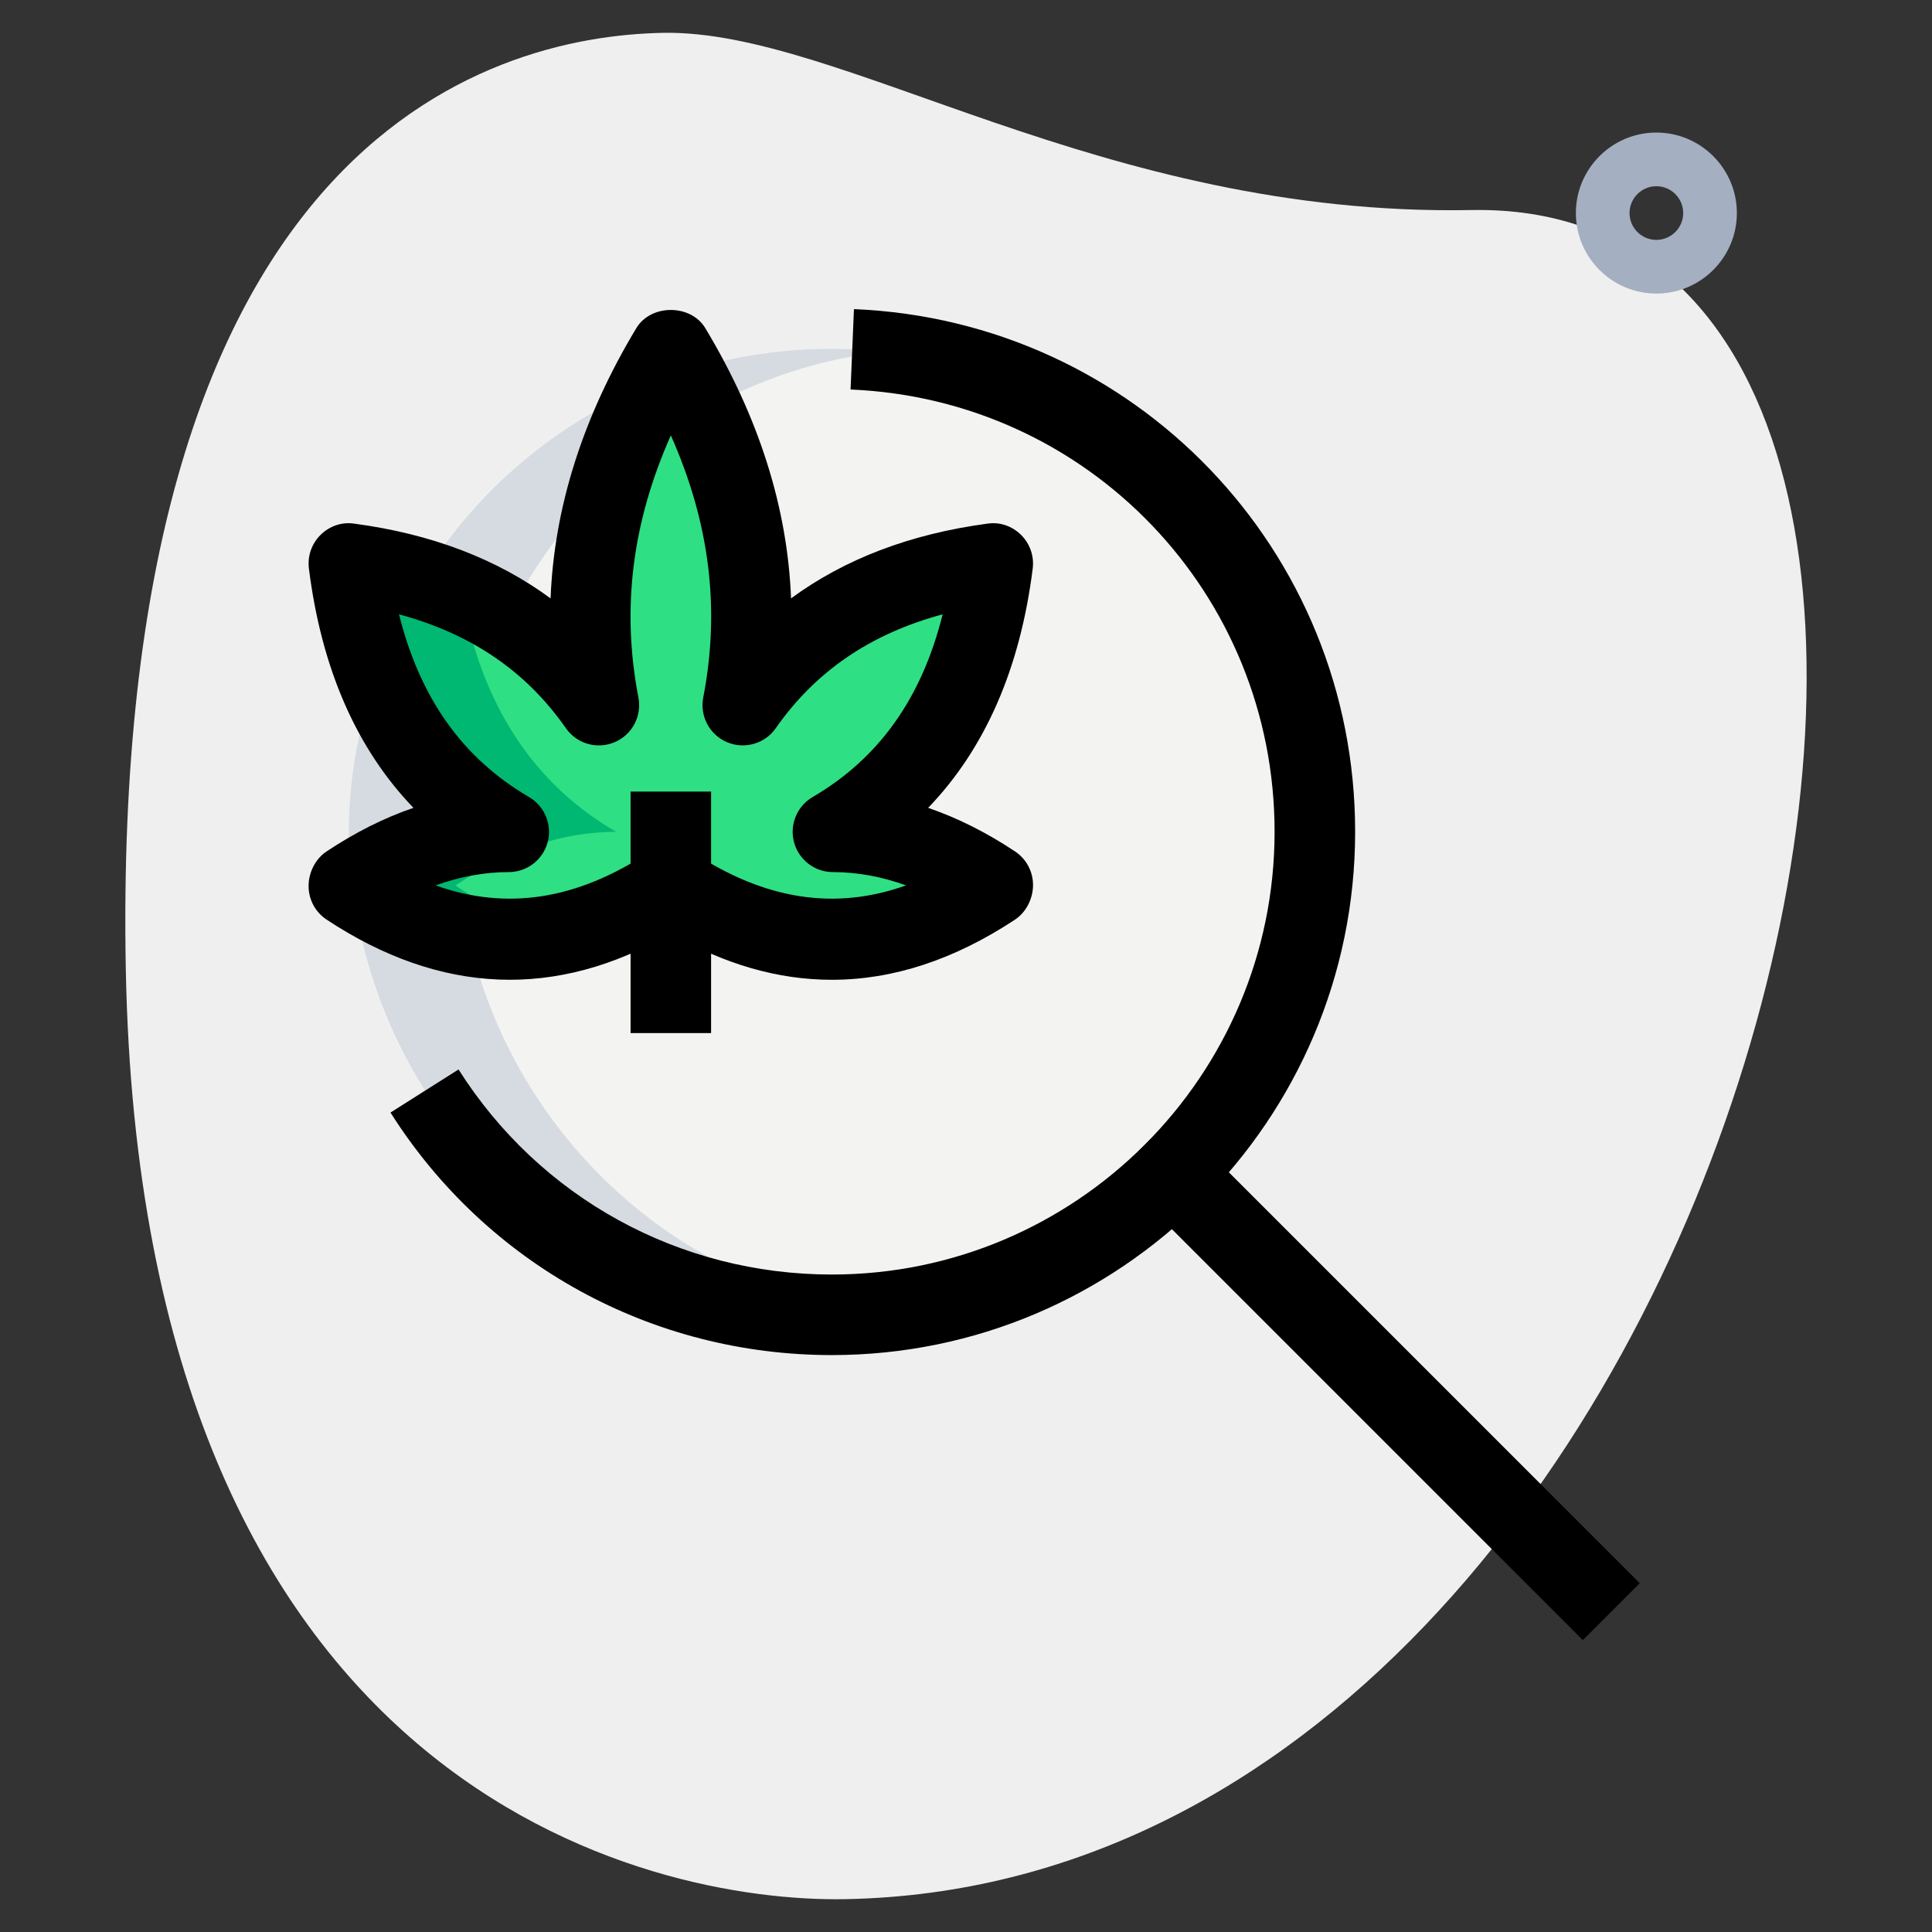 <svg xmlns="http://www.w3.org/2000/svg" viewBox="0 0 36 36" id="effect"><rect x="0" y="0" width="36" height="36" fill="#333333" stroke="none"/><path fill="#efefef" d="m27.417 3.914c-6.915.129-11.732-3.365-15.064-3.302s-10.296 2.109-10.009 17.44 9.744 17.404 13.41 17.336c17.163-.321 23.911-31.703 11.663-31.474z"></path><path fill="#f3f3f1" d="m24.5 15.5c0 4.817-3.947 9.276-9.56 8.98-4.753-.227-8.44-4.301-8.44-8.98 0-4.38 3.13-8.04 7.28-8.84 1.388-.254 2.533-.189 3.73.06 4 .92 6.99 4.5 6.99 8.78z"></path><path fill="#2fdf84" d="m18.5 10.5c-2.1.28-3.64 1.18-4.66 2.64.43-2.22-.01-4.43-1.34-6.64-1.33 2.21-1.77 4.42-1.34 6.64-1.02-1.46-2.56-2.36-4.66-2.64.3 2.39 1.32 4.03 2.98 5-.99 0-1.99.33-2.98.99v.02c1.999 1.321 3.999 1.32 6 0 2.001 1.32 4.001 1.321 6 0v-.02c-.99-.66-1.99-.99-2.98-.99 1.66-.97 2.68-2.61 2.98-5z"></path><path fill="#00b871" d="m8.5 16.51c.67.44 1.33.73 2 .88-1.33.29-2.67 0-4-.88v-.02c.99-.66 1.99-.99 2.98-.99-1.66-.97-2.68-2.61-2.98-5 .78.1 1.47.29 2.1.56.37 2.09 1.35 3.55 2.88 4.44-.99 0-1.99.33-2.98.99z"></path><g fill="#d5dbe1"><path d="m15.78 6.66c.25-.04.49-.08.72-.1-.85-.1-1.72-.08-2.72.1-.295.057-.582.132-.866.216l.253.737c.805-.443 1.681-.773 2.613-.953z"></path><path d="m11.431 8.875.339-1.562c-1.622.74-2.975 1.955-3.909 3.457l1.67.588c.489-.933 1.129-1.777 1.9-2.483z"></path><path d="m8.5 15.5c0-.205.024-.404.038-.606l-1.571-2.187c-.292.881-.467 1.814-.467 2.793 0 .337.024.669.062.998l1.958-.581c-.007-.139-.02-.277-.02-.417z"></path><path d="m8.703 17.311-2.096-.528c.601 4.117 4.025 7.489 8.333 7.698.52.03 1.02.01 1.5-.04-3.892-.415-6.966-3.417-7.737-7.13z"></path></g><path d="m15.5 25.25c-3.357 0-6.431-1.689-8.224-4.519l1.268-.803c1.516 2.393 4.116 3.821 6.956 3.821 4.549 0 8.25-3.701 8.25-8.25 0-4.437-3.471-8.056-7.901-8.241l.063-1.498c5.237.218 9.339 4.496 9.339 9.739-.001 5.377-4.375 9.751-9.751 9.751z"></path><path transform="matrix(.707 -.707 .707 .707 -10.638 25.683)" d="m24.932 19.533h1.5v12.299h-1.5z"></path><path d="m11.75 14.75h1.5v4.5h-1.5z"></path><path d="m15.501 18.257c-1.002 0-2.004-.288-3.001-.865-2.131 1.233-4.287 1.147-6.414-.256-.21-.139-.336-.374-.336-.626 0-.251.125-.505.334-.644.534-.355 1.075-.627 1.62-.813-1.061-1.103-1.714-2.596-1.948-4.459-.029-.231.051-.462.216-.626s.396-.246.627-.211c1.438.191 2.662.658 3.66 1.393.066-1.691.6-3.378 1.598-5.036.271-.451 1.014-.451 1.285 0 .998 1.658 1.532 3.345 1.598 5.036.999-.734 2.223-1.201 3.66-1.393.233-.035.462.047.627.211s.245.395.216.626c-.234 1.863-.887 3.356-1.948 4.459.545.187 1.086.458 1.62.813.208.139.334.373.334.624 0 .252-.126.507-.336.646-1.132.747-2.272 1.121-3.412 1.121zm-3.001-2.497c.144 0 .288.041.413.124 1.338.883 2.647 1.086 3.97.614-.458-.165-.914-.248-1.363-.248-.339 0-.635-.228-.724-.554-.088-.327.053-.673.346-.844 1.235-.722 2.033-1.841 2.423-3.405-1.347.363-2.37 1.063-3.11 2.122-.202.29-.58.398-.907.261-.326-.138-.511-.485-.444-.833.319-1.646.122-3.254-.604-4.884-.725 1.63-.922 3.238-.604 4.884.067.348-.118.695-.444.833-.327.138-.706.029-.907-.261-.74-1.06-1.763-1.759-3.11-2.122.39 1.564 1.188 2.684 2.423 3.405.292.171.434.517.346.844-.089.326-.385.554-.724.554-.449 0-.905.083-1.363.248 1.323.472 2.632.269 3.97-.614.125-.083.269-.124.413-.124z"></path><path fill="#a4afc1" d="m30.864 5.47c-.827 0-1.5-.673-1.5-1.5s.673-1.5 1.5-1.5 1.5.673 1.5 1.5-.673 1.5-1.5 1.5zm0-2c-.276 0-.5.225-.5.5s.224.5.5.5.5-.225.5-.5-.224-.5-.5-.5z"></path></svg>